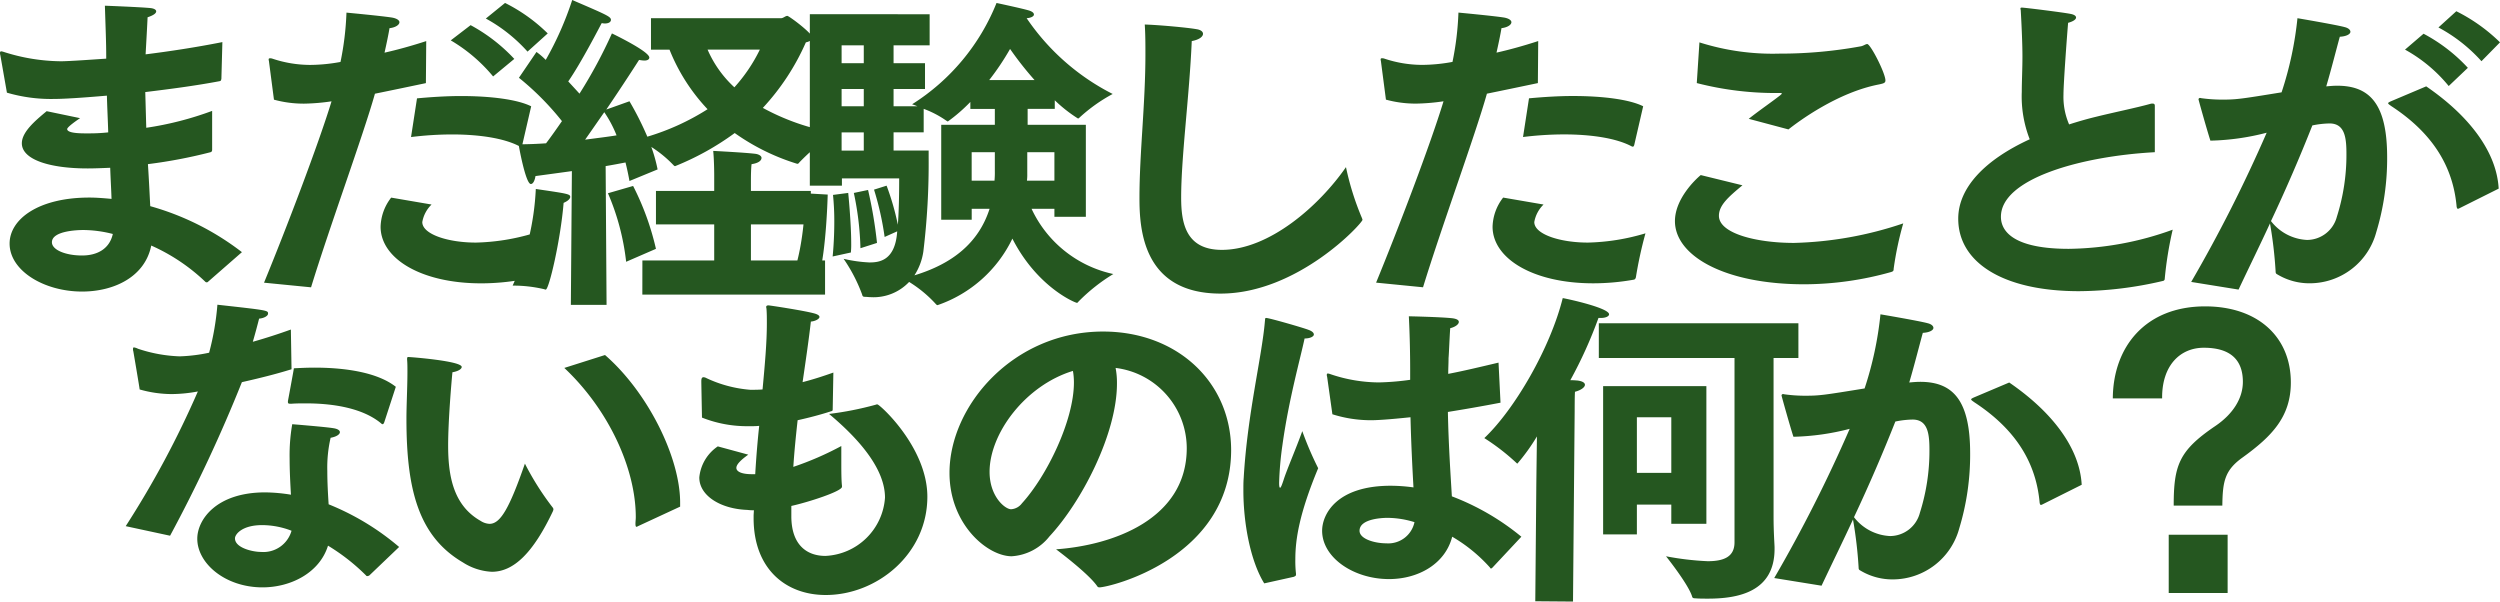 <svg xmlns="http://www.w3.org/2000/svg" width="287.052" height="69.074" viewBox="0 0 287.052 69.074">
  <path id="Path_195873" data-name="Path 195873" d="M-140.3-21.432a17.98,17.98,0,0,0,5.4.722c1.6,0,4.75-.266,6.08-.38.038,1.444.114,2.85.152,4.218a19.792,19.792,0,0,1-2.09.114h-.57c-1.444,0-2.052-.19-2.052-.494,0-.228,1.026-.95,1.482-1.254l-3.838-.8c-1.33,1.1-2.85,2.394-2.85,3.686,0,1.862,3.154,2.888,7.562,2.888.8,0,1.672-.038,2.584-.076.038,1.178.114,2.394.152,3.572-.836-.076-1.71-.152-2.546-.152-5.89,0-9.158,2.508-9.158,5.282,0,3.116,3.952,5.51,8.322,5.51,3.648,0,7.22-1.672,7.942-5.282A21.831,21.831,0,0,1-117.534.266a.209.209,0,0,0,.19.076A.14.14,0,0,0-117.23.3l3.914-3.42A30.821,30.821,0,0,0-123.842-8.4c-.076-1.444-.152-3.078-.266-4.826a56.705,56.705,0,0,0,7.182-1.368c.152-.038.19-.152.19-.3v-4.446A37.311,37.311,0,0,1-124.3-17.4l-.114-4.1c2.812-.342,5.738-.722,8.55-1.254.152-.038.152-.114.19-.266l.114-4.218c-3.078.608-6.08,1.064-8.816,1.406.076-1.33.19-3.382.228-4.256.684-.228.988-.456.988-.684,0-.19-.266-.342-.722-.38-1.216-.114-5.168-.266-5.168-.266.076,2.508.152,4.18.152,5.814v.266c-1.178.076-4.218.3-5.206.3a22,22,0,0,1-6.536-1.064,1.709,1.709,0,0,0-.3-.076.139.139,0,0,0-.152.152.945.945,0,0,0,.038.3Zm12.16,16.226c-.38,1.71-1.786,2.47-3.534,2.47-1.9,0-3.458-.646-3.458-1.52,0-1.406,3.382-1.406,3.61-1.406A13.97,13.97,0,0,1-128.136-5.206ZM-85.31-29.944a18.072,18.072,0,0,1,4.788,3.8l2.318-2.09a19.2,19.2,0,0,0-4.9-3.5Zm-4.028,2.508a18.483,18.483,0,0,1,4.864,4.142l2.432-2.014a19.59,19.59,0,0,0-5.016-3.876Zm-4.56,11.1a39.111,39.111,0,0,1,4.674-.3c3.116,0,6,.418,7.79,1.368a.287.287,0,0,0,.152.038c.076,0,.114-.076.152-.19l1.026-4.446c-1.6-.8-4.712-1.178-8.056-1.178-1.672,0-3.42.114-5.054.266Zm-2.28,6.954a5.668,5.668,0,0,0-1.216,3.344c0,3.648,4.636,6.5,11.552,6.5A26.6,26.6,0,0,0-81.168.038c.152-.038.19-.152.228-.266a46.828,46.828,0,0,1,1.1-5.054A24.706,24.706,0,0,1-86.45-4.218c-3.192,0-6.156-.95-6.156-2.356a3.69,3.69,0,0,1,1.064-2.014Zm-9.2,10.3c2.09-6.84,6-17.48,7.334-22.23,1.862-.38,3.876-.8,5.852-1.216l.038-4.826c-1.634.532-3.268.988-4.788,1.33.228-1.026.456-2.09.57-2.812.684-.076,1.14-.38,1.14-.684,0-.19-.228-.418-.836-.532-1.178-.19-5.244-.57-5.244-.57a33.967,33.967,0,0,1-.684,5.662,19.612,19.612,0,0,1-3.5.342,13.738,13.738,0,0,1-4.332-.722.742.742,0,0,0-.266-.038c-.114,0-.152.038-.152.152,0,.076.038.152.038.228l.57,4.37a12.877,12.877,0,0,0,3.458.456,23.542,23.542,0,0,0,3.154-.266c-1.52,4.978-5.206,14.63-7.752,20.824Zm29.83,2.014h4.1L-71.554-13c.912-.152,1.672-.3,2.28-.418.19.76.342,1.482.456,2.128l3.23-1.33A17.639,17.639,0,0,0-66.31-15.2a13.613,13.613,0,0,1,2.546,2.09c.076.076.114.114.19.114a31.192,31.192,0,0,0,6.84-3.8,25.108,25.108,0,0,0,7.182,3.534.275.275,0,0,0,.228-.152,27.076,27.076,0,0,1,4.028-3.42,26.292,26.292,0,0,1-8.208-2.85,26.918,26.918,0,0,0,4.94-7.524c.38-.076.722-.266.722-.57,0-.494-2.66-2.47-2.85-2.47-.228,0-.456.266-.722.266H-66.348v3.61h2.128a21.6,21.6,0,0,0,4.37,6.84,27.538,27.538,0,0,1-6.916,3.154,35.617,35.617,0,0,0-2.052-4.066l-2.66.95c1.938-2.85,3.572-5.4,3.762-5.7a3.789,3.789,0,0,0,.608.076c.38,0,.57-.152.57-.342,0-.722-4.294-2.774-4.294-2.774a55.364,55.364,0,0,1-3.724,6.916c-.38-.418-.8-.874-1.292-1.406,1.482-2.128,3.61-6.27,3.838-6.688.114,0,.228.038.342.038.494,0,.722-.19.722-.418,0-.38-.57-.608-4.446-2.28a37.087,37.087,0,0,1-3.04,6.878,7.955,7.955,0,0,0-1.064-.912l-2.014,2.964a31.713,31.713,0,0,1,4.94,4.978c-.608.874-1.216,1.748-1.824,2.546-1.064.076-2.128.114-3.154.114,0,.076.8,4.56,1.406,4.56.266,0,.456-.418.532-.912,1.406-.19,2.812-.38,4.18-.57Zm8.208-1.178H-46.36V-2.166h-8.512V-6.308h6.878v-3.838h-6.878v-1.368s0-1.178.076-1.71c.8-.114,1.14-.418,1.14-.722,0-.19-.228-.38-.646-.456-1.14-.152-4.9-.342-4.9-.342.114,1.14.114,2.812.114,2.812v1.786h-6.688v3.838h6.688v4.142h-8.246ZM-65.778-3.5a30.929,30.929,0,0,0-2.622-7.22l-2.888.836A27.483,27.483,0,0,1-69.2-2.014Zm-13.794-6.878a30.388,30.388,0,0,1-2.66,11.1,15.466,15.466,0,0,1,3.648.418.287.287,0,0,0,.152.038c.38,0,1.71-5.738,2.052-9.956.532-.228.76-.494.76-.684C-75.62-9.8-75.962-9.842-79.572-10.374Zm25.726-16a18.49,18.49,0,0,1-2.926,4.332,12.805,12.805,0,0,1-3.078-4.332ZM-73.91-16.036c.722-1.026,1.482-2.128,2.2-3.154A13.421,13.421,0,0,1-70.3-16.53C-71.212-16.378-72.466-16.226-73.91-16.036Zm25.8,5.282h3.686v-.836h6.574c0,1.976-.038,3.876-.152,5.32a29.864,29.864,0,0,0-1.292-4.484l-1.444.456A33.956,33.956,0,0,1-39.52-4.864l1.444-.646C-38.3-2.09-40.2-1.938-41.268-1.938a15.909,15.909,0,0,1-2.964-.418,18.339,18.339,0,0,1,2.128,4.1c.038.19.114.266.3.266.228,0,.456.038.684.038A5.623,5.623,0,0,0-36.708.3,14.258,14.258,0,0,1-33.63,2.85c.076.076.114.114.19.114a14.9,14.9,0,0,0,8.588-7.638C-22,.912-17.632,2.7-17.442,2.7a.2.2,0,0,0,.152-.114A20.6,20.6,0,0,1-13.262-.608a13.485,13.485,0,0,1-9.386-7.486h2.622v.912h3.61V-17.746H-23.1V-19.57h3.116v-.988a16.331,16.331,0,0,0,2.66,2.09c.076,0,.114-.038.19-.114a18.647,18.647,0,0,1,3.8-2.7,26.312,26.312,0,0,1-9.88-8.7c.532-.038.836-.228.836-.418s-.19-.342-.532-.456c-.722-.228-3.762-.874-3.762-.874A24.535,24.535,0,0,1-36.366-20.1s.228.076.608.228h-2.736V-21.85h3.61v-2.964h-3.61v-2.052h4.142v-3.572H-48.108Zm7.714,6.574a50.45,50.45,0,0,0-1.026-6.08l-1.634.342a34.241,34.241,0,0,1,.76,6.346Zm-3,1.1a9.269,9.269,0,0,0,.038-1.064c0-2.356-.342-5.776-.342-5.776l-1.748.228A29.459,29.459,0,0,1-45.3-6.574c0,2.2-.19,3.952-.19,3.952Zm-5.244-6.8c-.076,6.308-1.444,9.462-1.444,9.462a13.211,13.211,0,0,1,2.774.3.14.14,0,0,0,.114.038c.076,0,.076-.076.114-.228.874-3,1.026-9.424,1.026-9.424Zm21.128-13a29.284,29.284,0,0,0,2.394-3.572,38.691,38.691,0,0,0,2.812,3.572Zm4.332,11.552a5.612,5.612,0,0,0,.038-.8v-2.47h3.116v3.268Zm-6.346,0v-3.268h2.66v2.166a10.317,10.317,0,0,1-.038,1.1ZM-44.46-24.814v-2.052h2.546v2.052ZM-33.022-6.84h3.5V-8.094h2.052C-28.728-4.18-31.73-1.786-36.1-.456a6.859,6.859,0,0,0,1.026-2.736,83.691,83.691,0,0,0,.608-10.792v-.8h-4.028v-2.09h3.458v-2.7A11.248,11.248,0,0,1-32.414-18.2c.076.038.114.076.152.076a18.957,18.957,0,0,0,2.584-2.242v.8h2.812v1.824h-6.156ZM-44.46-19.874V-21.85h2.546v1.976Zm0,5.092v-2.09h2.546v2.09Zm57.912,1.9c-3.078,4.446-8.816,9.5-14.25,9.5-4.142,0-4.674-3.078-4.674-6,0-4.712.95-11.7,1.216-17.974.836-.152,1.292-.494,1.292-.836,0-.228-.228-.456-.76-.532-1.064-.19-4.446-.494-5.928-.532.076,1.14.076,2.28.076,3.42,0,5.7-.684,11.324-.684,16.492,0,3.572.38,10.982,9.31,10.982,8.892,0,16.3-8.094,16.3-8.474a1.5,1.5,0,0,0-.076-.228A31.662,31.662,0,0,1,13.452-12.882Zm20.33-3.458a39.111,39.111,0,0,1,4.674-.3c3.116,0,6,.418,7.79,1.368a.287.287,0,0,0,.152.038c.076,0,.114-.076.152-.19l1.026-4.446c-1.6-.8-4.712-1.178-8.056-1.178-1.672,0-3.42.114-5.054.266ZM31.5-9.386a5.668,5.668,0,0,0-1.216,3.344c0,3.648,4.636,6.5,11.552,6.5A26.6,26.6,0,0,0,46.512.038c.152-.038.19-.152.228-.266a46.829,46.829,0,0,1,1.1-5.054A24.706,24.706,0,0,1,41.23-4.218c-3.192,0-6.156-.95-6.156-2.356a3.69,3.69,0,0,1,1.064-2.014Zm-9.2,10.3c2.09-6.84,6-17.48,7.334-22.23,1.862-.38,3.876-.8,5.852-1.216l.038-4.826c-1.634.532-3.268.988-4.788,1.33.228-1.026.456-2.09.57-2.812.684-.076,1.14-.38,1.14-.684,0-.19-.228-.418-.836-.532-1.178-.19-5.244-.57-5.244-.57a33.968,33.968,0,0,1-.684,5.662,19.612,19.612,0,0,1-3.5.342,13.738,13.738,0,0,1-4.332-.722.742.742,0,0,0-.266-.038c-.114,0-.152.038-.152.152,0,.076.038.152.038.228l.57,4.37a12.877,12.877,0,0,0,3.458.456,23.543,23.543,0,0,0,3.154-.266C23.142-15.466,19.456-5.814,16.91.38ZM53.732-22.534a36.269,36.269,0,0,0,9.538,1.14c.076,0,.228,0,.228.076,0,.038-.076.076-.19.19-.912.722-2.47,1.786-3.61,2.7l4.56,1.216c1.1-.874,5.624-4.256,10.412-5.168.494-.114.722-.152.722-.456,0-.836-1.71-4.18-2.09-4.18-.19,0-.456.228-.76.266a51.517,51.517,0,0,1-9.348.836,27.755,27.755,0,0,1-9.158-1.292Zm.456,10.564c-.608.494-2.964,2.736-2.964,5.282,0,3.99,5.7,7.258,14.858,7.258A36.95,36.95,0,0,0,76.038-.836c.228-.076.3-.114.3-.38a37.177,37.177,0,0,1,1.1-5.206A42.212,42.212,0,0,1,64.9-4.18c-4.37,0-8.626-1.1-8.626-3.116,0-1.216,1.1-2.166,2.7-3.5ZM106.324-19.8v-.114c0-.19-.076-.266-.266-.266a.742.742,0,0,0-.266.038c-1.482.418-4.408,1.026-6.232,1.482-1.1.266-2.128.57-3.078.874a7.967,7.967,0,0,1-.646-3.42c0-1.33.418-6.916.532-8.246.57-.152.912-.38.912-.608,0-.19-.228-.342-.646-.418-.722-.152-5.244-.722-5.586-.722-.114,0-.152.038-.152.114s.038.152.038.266c.114,2.052.19,3.99.19,5.206,0,1.482-.076,2.85-.076,4.1a13.522,13.522,0,0,0,.912,5.434c-5.13,2.356-8.208,5.548-8.208,9.12,0,5.016,5.13,8.322,13.87,8.322A43.148,43.148,0,0,0,107.236.19a.251.251,0,0,0,.228-.266,41.984,41.984,0,0,1,.912-5.624A36,36,0,0,1,96.444-3.5c-7.334,0-7.79-2.7-7.79-3.686,0-4.37,9.2-6.954,17.67-7.41Zm32.566-9.12a18.142,18.142,0,0,1,4.94,3.876l2.128-2.166a19.721,19.721,0,0,0-5.016-3.572Zm-3.838,2.546a17.138,17.138,0,0,1,5.016,4.18l2.2-2.09A19.026,19.026,0,0,0,137.18-28.2Zm-1.52,5.89c-.266.114-.418.19-.418.266s.114.152.38.342c5.4,3.534,7.144,7.676,7.486,11.552.038.152.076.228.152.228a.642.642,0,0,0,.19-.076l4.484-2.242c-.228-4.218-3.382-8.36-8.322-11.742ZM115.938,1.178c1.292-2.736,2.508-5.206,3.61-7.6a48.675,48.675,0,0,1,.646,5.51c0,.19.038.266.19.342A7.134,7.134,0,0,0,124.146.456a7.918,7.918,0,0,0,7.6-5.852A29.05,29.05,0,0,0,133-14.022c0-6.042-1.938-8.208-5.738-8.208-.418,0-.836.038-1.254.076.608-2.052,1.216-4.484,1.558-5.7.76-.038,1.216-.3,1.216-.57,0-.19-.19-.418-.646-.532-.95-.266-5.434-1.026-5.434-1.026a39.836,39.836,0,0,1-1.824,8.512c-4.674.76-5.168.836-6.84.836a17.46,17.46,0,0,1-2.28-.152c-.076,0-.152-.038-.228-.038a.174.174,0,0,0-.19.152c0,.076,1.026,3.724,1.368,4.75a27.962,27.962,0,0,0,6.46-.912A165.45,165.45,0,0,1,110.5.3Zm3.724-7.866c1.786-3.8,3.306-7.334,4.75-10.982a10.45,10.45,0,0,1,1.976-.228c1.824,0,1.938,1.786,1.938,3.572a23.472,23.472,0,0,1-1.1,7.144,3.557,3.557,0,0,1-3.42,2.66A5.555,5.555,0,0,1,119.662-6.688ZM-95.646,12.34c-2.128-1.672-5.852-2.2-9.348-2.2-.8,0-1.6.038-2.356.076-.038.3-.684,3.762-.684,3.762v.114c0,.152.076.19.228.19h.228c.532-.038,1.064-.038,1.6-.038,3.458,0,6.65.646,8.626,2.28a.347.347,0,0,0,.19.114c.076,0,.152-.114.19-.228Zm.38,18.392a29.363,29.363,0,0,0-8.094-4.9c-.076-1.178-.152-2.508-.152-3.838a15.172,15.172,0,0,1,.38-3.8c.646-.114,1.064-.38,1.064-.646,0-.19-.228-.38-.76-.456-.912-.152-4.712-.456-4.712-.456a20.722,20.722,0,0,0-.3,3.914c0,1.406.076,2.85.152,4.18a19.1,19.1,0,0,0-2.964-.266c-5.624,0-7.79,3.154-7.79,5.32,0,2.85,3.23,5.586,7.486,5.586,3.306,0,6.574-1.71,7.524-4.788A23.079,23.079,0,0,1-99.066,34a.152.152,0,0,0,.152.076A.54.54,0,0,0-98.686,34Zm-26.3-1.292a170.579,170.579,0,0,0,8.246-17.632c1.862-.418,3.876-.912,5.7-1.482l-.076-4.56c-1.368.494-2.888.988-4.37,1.406.3-1.026.57-2.052.722-2.66.532-.038,1.026-.3,1.026-.57,0-.38,0-.38-5.814-1.026a30.479,30.479,0,0,1-.95,5.51,18.639,18.639,0,0,1-3.382.418,16.681,16.681,0,0,1-4.788-.874,1.576,1.576,0,0,0-.456-.152c-.076,0-.114.038-.114.19a.742.742,0,0,0,.038.266s.722,4.218.722,4.37a13.48,13.48,0,0,0,3.686.532,16.757,16.757,0,0,0,3-.3,107.836,107.836,0,0,1-8.284,15.466Zm13.946-.57A3.356,3.356,0,0,1-111.15,31.3c-.912,0-2.964-.456-2.964-1.558,0-.456.8-1.52,3.116-1.52A9.382,9.382,0,0,1-107.616,28.87ZM-63,26.1V25.64c0-5.206-3.724-12.692-8.626-16.948L-76.3,10.174c5.054,4.75,8.208,11.514,8.208,17.138,0,.266-.038.494-.038.76q0,.342.114.342c.076,0,.114-.038.19-.076Zm-17.822-4.94c-1.786,5.13-2.812,6.916-4.066,6.916a2.044,2.044,0,0,1-1.026-.342c-3.154-1.786-3.724-5.206-3.724-8.664,0-2.774.38-7.3.494-8.4.684-.114,1.064-.38,1.064-.608,0-.684-5.852-1.14-6.118-1.14-.152,0-.152.076-.152.3.038.418.038.874.038,1.368,0,1.748-.114,3.876-.114,5.434,0,8.094,1.368,13.49,6.5,16.492a6.726,6.726,0,0,0,3.306,1.064c2.508,0,4.75-2.166,7.03-6.992,0-.038.038-.114.038-.152a.321.321,0,0,0-.076-.228A31.769,31.769,0,0,1-80.826,21.156Zm26.258,5.928v.342c0,5.776,3.648,8.816,8.284,8.816,5.852,0,11.666-4.674,11.666-11.286,0-5.662-5.472-10.6-5.738-10.6a.413.413,0,0,0-.19.038A36.995,36.995,0,0,1-45.9,15.456c3.724,3.116,6.422,6.46,6.422,9.614a7.185,7.185,0,0,1-6.84,6.688c-2.166,0-3.914-1.292-3.914-4.56V26.02c1.9-.418,5.814-1.672,5.814-2.2V23.7c-.076-.646-.076-1.786-.076-2.774V19.142a35.565,35.565,0,0,1-5.51,2.394c.114-1.786.3-3.61.494-5.358,1.368-.3,2.66-.646,3.838-1.026.19-.038.19-.114.19-.266l.076-4.18c-1.178.418-2.356.8-3.534,1.1.38-2.584.722-4.94.95-6.954.494-.038.988-.3.988-.532,0-.152-.19-.3-.646-.418-1.292-.342-5.092-.912-5.206-.912-.19,0-.266.076-.266.19,0,.076.038.152.038.266.038.494.038,1.026.038,1.6,0,2.242-.228,4.75-.494,7.6-.494.038-.988.038-1.406.038a14.484,14.484,0,0,1-5.016-1.33.875.875,0,0,0-.342-.114c-.228,0-.266.19-.266.494,0,.266.076,4.142.076,4.142a14,14,0,0,0,5.244.988h.3a9.968,9.968,0,0,0,1.026-.038c-.19,1.748-.342,3.61-.456,5.548h-.38c-1.292,0-1.786-.342-1.786-.722,0-.418.57-.95,1.368-1.52l-3.5-.95A4.87,4.87,0,0,0-60.8,22.752c0,2.09,2.432,3.61,5.51,3.724a4.845,4.845,0,0,0,.76.038ZM-19.836,31s3.686,2.736,4.712,4.218a.287.287,0,0,0,.266.152c1.14,0,15.086-3.344,15.124-15.732,0-7.828-6.194-13.642-14.706-13.642-10.3,0-17.632,8.512-17.632,16.226,0,5.928,4.37,9.576,7.144,9.576a5.987,5.987,0,0,0,4.332-2.28c3.686-3.952,7.752-11.78,7.752-17.556A8.938,8.938,0,0,0-13,10.174a9.307,9.307,0,0,1,8.17,9.2C-4.826,27.578-13.376,30.542-19.836,31ZM-17.9,10.516a7.534,7.534,0,0,1,.114,1.33c0,4.408-3.154,10.792-5.966,13.87A1.69,1.69,0,0,1-25,26.4c-.684,0-2.47-1.444-2.47-4.294C-27.474,17.7-23.37,12.188-17.9,10.516Zm29.792,4.978a14.568,14.568,0,0,0,4.446.684c.684,0,1.976-.076,4.522-.342.076,3.116.228,6,.342,8.056a19.342,19.342,0,0,0-2.622-.19c-6.194,0-7.866,3.268-7.866,5.168,0,3.078,3.61,5.548,7.676,5.548,3.382,0,6.46-1.748,7.258-4.864a17.893,17.893,0,0,1,4.332,3.534q.057.114.114.114c.076,0,.114-.038.19-.114l3.306-3.534a28.372,28.372,0,0,0-7.98-4.636c-.152-2.584-.38-5.852-.456-9.69,1.862-.3,3.876-.646,6.042-1.064l-.228-4.6c-2.09.494-3.99.95-5.776,1.292,0-.608.038-1.216.038-1.824.038-.342.114-2.356.19-3.42.608-.152.988-.456.988-.722,0-.19-.19-.342-.722-.418-1.33-.152-5.016-.228-5.016-.228.114,2.28.152,4.484.152,6.194v1.1a29.529,29.529,0,0,1-3.61.3,17.523,17.523,0,0,1-5.548-.95,1.175,1.175,0,0,0-.3-.076c-.076,0-.114.076-.114.152a.669.669,0,0,0,.038.228ZM7.486,34.152c.114-.076.228-.076.228-.266V33.81a12.6,12.6,0,0,1-.076-1.672c0-2.28.456-5.244,2.622-10.45a38.012,38.012,0,0,1-1.824-4.256c-.722,2.014-1.786,4.446-2.166,5.662-.19.57-.3.836-.38.836s-.114-.19-.114-.57a37.826,37.826,0,0,1,.38-4.332C6.878,13.822,8.208,9.11,8.7,6.792c.646,0,1.064-.228,1.064-.456,0-.19-.19-.38-.608-.532-.684-.266-4.522-1.368-4.864-1.368-.152,0-.114.114-.152.418C3.8,8.882,2.128,15.494,1.71,22.79c-.038.456-.038.95-.038,1.444,0,3.762.8,8.094,2.394,10.678Zm13.832-6.27a3.074,3.074,0,0,1-3.23,2.432c-1.33,0-3.078-.494-3.078-1.444,0-1.482,3-1.482,3.23-1.482A10.637,10.637,0,0,1,21.318,27.882ZM58.064,30.2c0,1.634-1.178,2.166-3.078,2.166A32.806,32.806,0,0,1,50.2,31.8s2.584,3.23,3,4.636c.038.152.152.19.342.19.456.038.95.038,1.482.038,3.5,0,7.638-.8,7.638-5.7v-.19c0-.266-.114-1.71-.114-3.572V9.034H65.4V5.044H42.484v3.99h15.58Zm-15.086-.912h3.876v-3.42h3.952v2.2h4.028V12.264H42.978Zm-7.79,7.676L39.52,37l.19-21.888s0-1.9.038-2.2c.722-.19,1.14-.532,1.14-.8,0-.228-.266-.418-.874-.494-.076,0-.38-.038-.8-.038a50.479,50.479,0,0,0,3.23-7.144h.266c.57,0,.95-.19.95-.418,0-.722-4.636-1.748-5.32-1.862C36.9,7.932,32.794,14.962,29.336,18.23a25,25,0,0,1,3.686,2.85c.038.038.076.076.114.076a22.71,22.71,0,0,0,2.242-3.116c-.038,2.888-.076,5.738-.076,6.156ZM46.854,22.22V15.836h3.952V22.22Zm38.8-8.7c-.266.114-.418.19-.418.266s.114.152.38.342c5.4,3.534,7.144,7.676,7.486,11.552.038.152.076.228.152.228a.642.642,0,0,0,.19-.076l4.484-2.242c-.228-4.218-3.382-8.36-8.322-11.742ZM68.058,35.178c1.292-2.736,2.508-5.206,3.61-7.6a48.675,48.675,0,0,1,.646,5.51c0,.19.038.266.19.342a7.134,7.134,0,0,0,3.762,1.026,7.918,7.918,0,0,0,7.6-5.852,29.05,29.05,0,0,0,1.254-8.626c0-6.042-1.938-8.208-5.738-8.208-.418,0-.836.038-1.254.076.608-2.052,1.216-4.484,1.558-5.7.76-.038,1.216-.3,1.216-.57,0-.19-.19-.418-.646-.532-.95-.266-5.434-1.026-5.434-1.026A39.836,39.836,0,0,1,73,12.53c-4.674.76-5.168.836-6.84.836a17.46,17.46,0,0,1-2.28-.152c-.076,0-.152-.038-.228-.038a.174.174,0,0,0-.19.152c0,.076,1.026,3.724,1.368,4.75a27.962,27.962,0,0,0,6.46-.912A165.451,165.451,0,0,1,62.624,34.3Zm3.724-7.866c1.786-3.8,3.306-7.334,4.75-10.982a10.45,10.45,0,0,1,1.976-.228c1.824,0,1.938,1.786,1.938,3.572a23.472,23.472,0,0,1-1.1,7.144,3.557,3.557,0,0,1-3.42,2.66A5.555,5.555,0,0,1,71.782,27.312Zm42.294-1.33c.038-2.774.266-4.066,2.356-5.548,3.306-2.394,5.51-4.636,5.51-8.588,0-5.244-3.8-8.74-9.842-8.74-6.84,0-10.564,4.636-10.6,10.564h5.662v-.114c0-3.648,2.052-5.7,4.788-5.7,3.154,0,4.484,1.482,4.484,3.914,0,1.862-1.1,3.686-3.192,5.092-4.142,2.812-4.75,4.484-4.75,9.12ZM107.92,36.014h6.764V29.326H107.92Z" transform="translate(141.094 32.072)" fill="#255720"/>
</svg>
